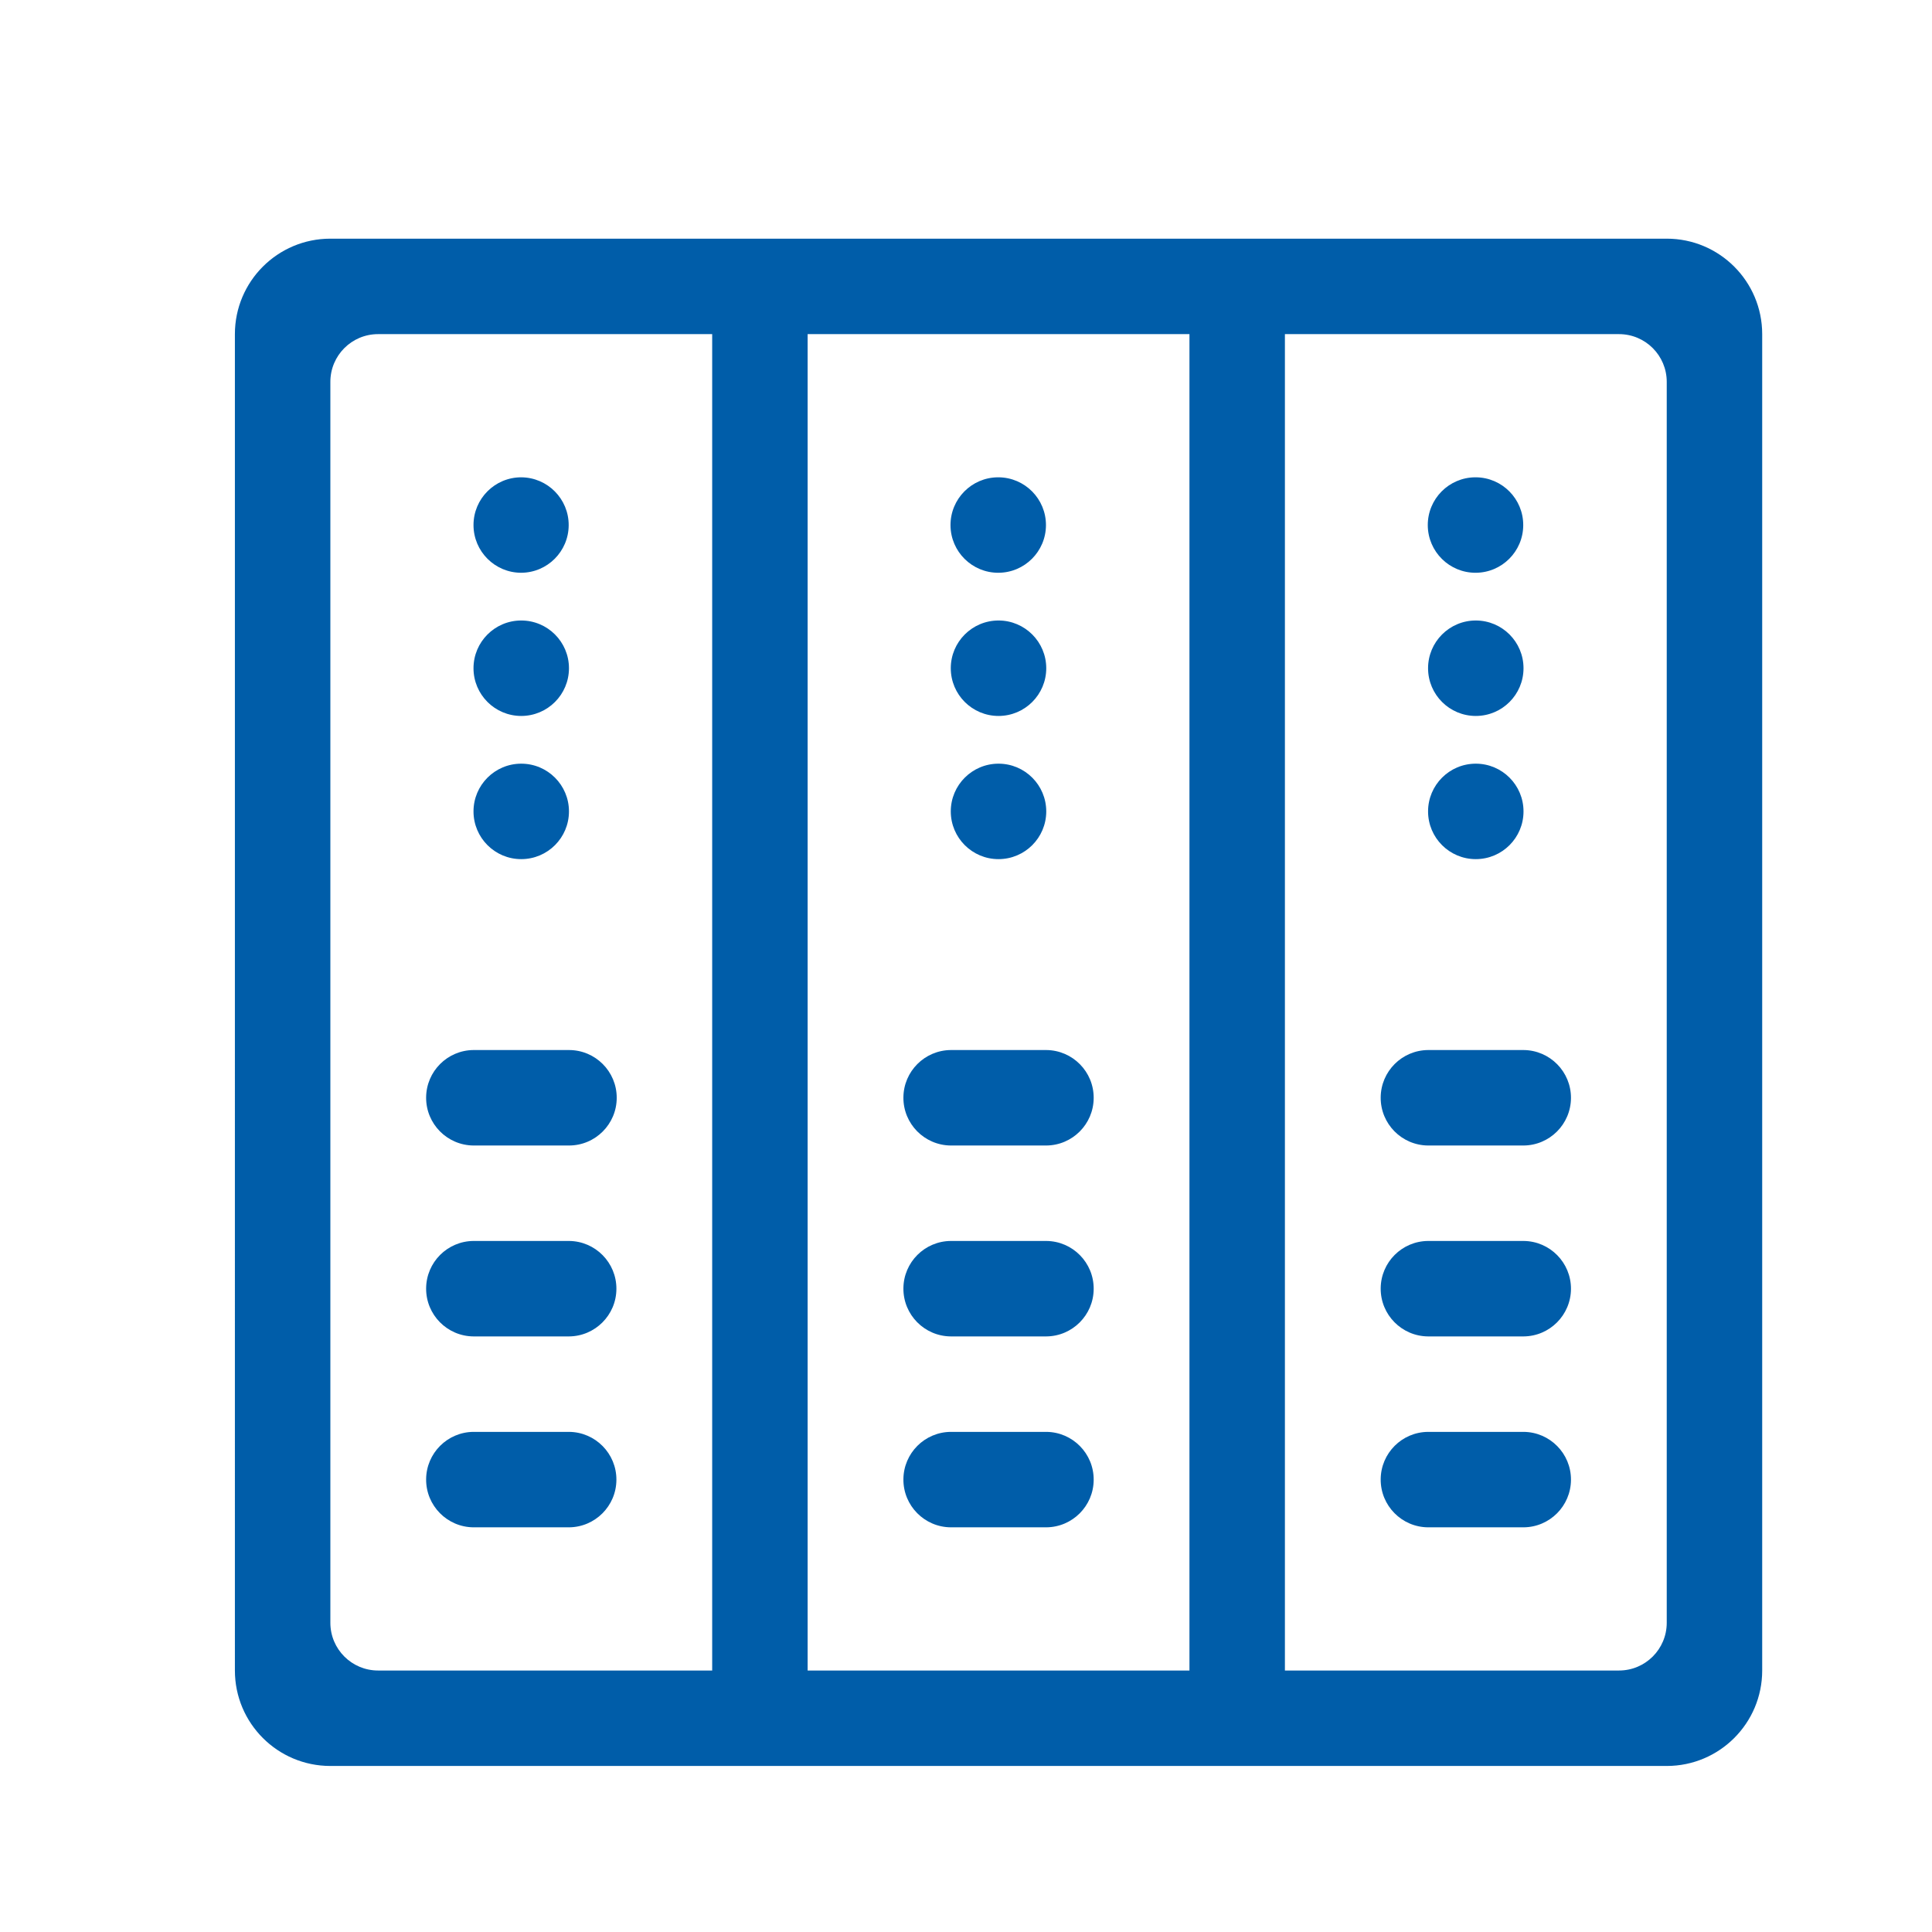 <?xml version="1.0" standalone="no"?><!DOCTYPE svg PUBLIC "-//W3C//DTD SVG 1.1//EN" "http://www.w3.org/Graphics/SVG/1.1/DTD/svg11.dtd"><svg t="1584180610338" class="icon" viewBox="0 0 1024 1024" version="1.1" xmlns="http://www.w3.org/2000/svg" p-id="33395" width="48" height="48" xmlns:xlink="http://www.w3.org/1999/xlink"><defs><style type="text/css"></style></defs><path d="M630.437 177.093H428.063v708.313h202.373V177.093z m50.592 0v708.313h177.078c13.974 0 25.299-11.326 25.299-25.299V202.393c0-13.974-11.325-25.3-25.299-25.3H681.029z m-303.558 0H200.393c-13.973 0-25.296 11.326-25.296 25.299v657.715c0 13.974 11.326 25.299 25.296 25.299h177.079V177.093zM883.406 126.5c27.941 0 50.588 22.652 50.594 50.593v708.313c0 27.941-22.652 50.588-50.594 50.594h-708.31c-27.943 0-50.593-22.652-50.596-50.594V177.093c0-27.94 22.653-50.59 50.593-50.593h708.313zM276.282 303.578c-13.97 0.011-25.304-11.31-25.313-25.277-0.011-13.973 11.308-25.304 25.278-25.315h0.035c13.971 0.092 25.223 11.489 25.134 25.462-0.093 13.842-11.291 25.038-25.134 25.13z m0 75.893c-13.97 0.005-25.304-11.31-25.313-25.278-0.011-13.973 11.308-25.304 25.278-25.315h0.035c13.973 0.011 25.291 11.342 25.28 25.315-0.011 13.957-11.323 25.266-25.28 25.278z m0 75.886c-13.97 0.012-25.304-11.304-25.313-25.277-0.011-13.973 11.308-25.305 25.278-25.315h0.035c13.973 0.011 25.291 11.342 25.28 25.315-0.011 13.957-11.323 25.267-25.28 25.277z m-25.297 101.186h50.593c13.97 0 25.296 11.327 25.296 25.3s-11.326 25.299-25.296 25.299h-50.593c-13.97-0.097-25.221-11.494-25.128-25.468 0.09-13.836 11.289-25.032 25.128-25.131z m0 202.379h50.593c13.97 0.092 25.22 11.495 25.128 25.462-0.09 13.842-11.289 25.038-25.128 25.131h-50.593c-13.97-0.093-25.221-11.489-25.128-25.468 0.09-13.838 11.289-25.033 25.128-25.125z m0-101.187h50.593c13.97 0.092 25.22 11.495 25.128 25.462-0.09 13.838-11.289 25.039-25.128 25.131h-50.593c-13.97-0.092-25.221-11.495-25.128-25.468 0.09-13.836 11.289-25.033 25.128-25.125z m252.969-101.192h50.59c13.973 0.099 25.229 11.495 25.131 25.468-0.087 13.838-11.288 25.039-25.131 25.131h-50.59c-13.971-0.097-25.224-11.494-25.131-25.468 0.092-13.836 11.291-25.032 25.131-25.131z m0 202.379h50.59c13.973 0.092 25.229 11.495 25.131 25.462-0.087 13.842-11.288 25.038-25.131 25.131h-50.59c-13.971-0.093-25.224-11.489-25.131-25.468 0.092-13.838 11.291-25.033 25.131-25.125z m0-101.187h50.59c13.973 0.092 25.229 11.495 25.131 25.462-0.087 13.838-11.288 25.039-25.131 25.131h-50.59c-13.971-0.092-25.224-11.495-25.131-25.468 0.092-13.836 11.291-25.033 25.131-25.125z m252.968-101.192h50.593c13.967 0.099 25.218 11.495 25.131 25.468-0.093 13.838-11.293 25.039-25.131 25.131h-50.593c-13.973-0.097-25.224-11.494-25.126-25.468 0.087-13.836 11.282-25.032 25.126-25.131z m0 202.379h50.593c13.967 0.092 25.224 11.489 25.131 25.462-0.087 13.837-11.283 25.044-25.131 25.131h-50.593c-13.973-0.093-25.224-11.489-25.126-25.468 0.087-13.838 11.282-25.033 25.126-25.125z m0-101.187h50.593c13.967 0.092 25.218 11.495 25.131 25.462-0.093 13.838-11.293 25.039-25.131 25.131h-50.593c-13.973-0.092-25.224-11.495-25.126-25.468 0.087-13.836 11.282-25.033 25.126-25.125zM529.25 303.578c-13.971 0.093-25.37-11.157-25.462-25.131-0.089-13.973 11.163-25.37 25.133-25.462h0.329c13.968 0.092 25.218 11.489 25.131 25.468-0.093 13.837-11.294 25.033-25.131 25.125z m0 75.893c-13.971 0.005-25.305-11.31-25.316-25.278-0.008-13.973 11.31-25.304 25.281-25.315h0.035c13.968 0.011 25.288 11.343 25.283 25.315-0.011 13.957-11.326 25.266-25.283 25.278z m0 75.886c-13.971 0.012-25.305-11.304-25.316-25.277-0.008-13.973 11.31-25.305 25.281-25.315h0.035c13.968 0.011 25.288 11.342 25.283 25.315-0.011 13.957-11.326 25.267-25.283 25.277z m252.971-151.779c-13.973 0.093-25.37-11.157-25.467-25.131-0.088-13.973 11.162-25.37 25.135-25.462h0.332c13.968 0.092 25.218 11.489 25.125 25.468-0.093 13.837-11.288 25.033-25.125 25.125z m0 75.893c-13.979 0.005-25.305-11.31-25.316-25.278-0.01-13.973 11.305-25.305 25.277-25.315h0.039c13.968 0.011 25.283 11.343 25.272 25.315-0.006 13.957-11.315 25.266-25.272 25.278z m0 75.886c-13.979 0.012-25.305-11.304-25.316-25.277-0.01-13.973 11.305-25.305 25.277-25.315h0.039c13.968 0.011 25.283 11.342 25.272 25.315-0.006 13.957-11.315 25.267-25.272 25.277z" fill="#005da9" p-id="33396"></path></svg>